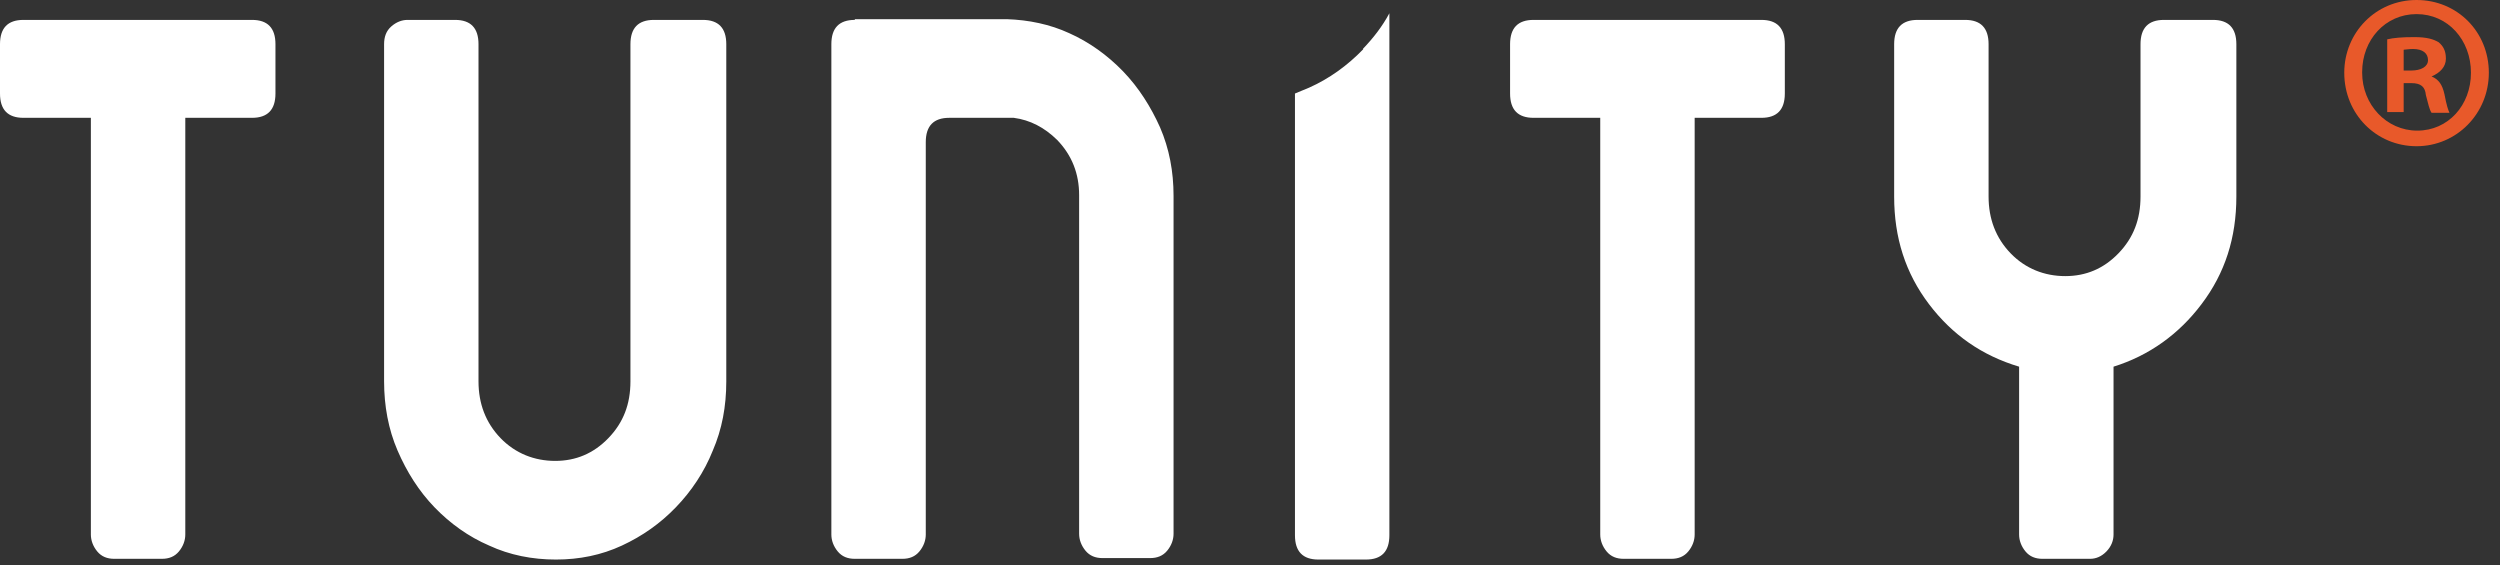 <?xml version="1.0" encoding="UTF-8"?>
<svg xmlns="http://www.w3.org/2000/svg" width="261" height="59" viewBox="0 0 261 59" fill="none">
  <rect x="0" y="0" width="261" height="59" fill="#333333" stroke="none"/>
  <g clip-path="url(#clip0_1908_4916)">
    <path d="M2.446 2.078C0.815 2.078 0 2.924 0 4.614V9.764C0 11.455 0.815 12.301 2.446 12.301H9.487V55.804C9.487 56.419 9.71 57.034 10.154 57.572C10.599 58.11 11.192 58.341 11.933 58.341H16.899C17.64 58.341 18.233 58.11 18.678 57.572C19.123 57.034 19.345 56.419 19.345 55.804V12.301H26.312C27.943 12.301 28.758 11.455 28.758 9.764V4.614C28.758 2.924 27.943 2.078 26.312 2.078H2.446ZM68.264 2.078C66.633 2.078 65.818 2.924 65.818 4.614V39.817C65.818 42.2 65.077 44.121 63.52 45.735C61.964 47.349 60.111 48.118 57.961 48.118C55.812 48.118 53.811 47.349 52.254 45.735C50.698 44.121 49.956 42.123 49.956 39.817V4.614C49.956 2.924 49.141 2.078 47.51 2.078H42.544C41.952 2.078 41.358 2.309 40.84 2.77C40.321 3.231 40.099 3.846 40.099 4.614V39.817C40.099 42.353 40.543 44.813 41.507 47.042C42.47 49.271 43.73 51.269 45.361 52.96C46.992 54.651 48.919 56.035 51.068 56.957C53.218 57.956 55.59 58.417 58.035 58.417C60.481 58.417 62.779 57.956 64.928 56.957C67.078 55.958 68.931 54.651 70.561 52.96C72.192 51.269 73.526 49.271 74.416 47.042C75.379 44.813 75.824 42.43 75.824 39.817V4.614C75.824 2.924 75.009 2.078 73.378 2.078H68.412H68.264ZM89.24 2.078C87.609 2.078 86.794 2.924 86.794 4.614V20.448V55.804C86.794 56.419 87.016 57.034 87.461 57.572C87.905 58.11 88.498 58.341 89.24 58.341H94.206C94.947 58.341 95.54 58.11 95.984 57.572C96.429 57.034 96.651 56.419 96.651 55.804V20.448C96.651 20.448 96.651 20.371 96.651 20.294V14.837C96.651 13.146 97.467 12.301 99.097 12.301H104.36C104.508 12.301 104.582 12.301 104.731 12.301C104.879 12.301 104.953 12.301 105.027 12.301H105.249C105.472 12.301 105.694 12.301 105.842 12.301C107.547 12.531 109.029 13.3 110.364 14.606C111.92 16.221 112.661 18.142 112.661 20.371V55.727C112.661 56.342 112.884 56.957 113.328 57.495C113.773 58.033 114.366 58.264 115.107 58.264H120.073C120.814 58.264 121.407 58.033 121.852 57.495C122.297 56.957 122.519 56.342 122.519 55.727V20.448C122.519 17.912 122.074 15.529 121.111 13.3C120.147 11.148 118.887 9.149 117.257 7.458C115.626 5.767 113.699 4.384 111.624 3.462C109.622 2.539 107.399 2.078 105.101 2.001C105.101 2.001 105.027 2.001 104.953 2.001H89.24V2.078ZM160.098 2.078C158.467 2.078 157.652 2.924 157.652 4.614V9.764C157.652 11.455 158.467 12.301 160.098 12.301H167.065V55.804C167.065 56.419 167.287 57.034 167.732 57.572C168.177 58.11 168.77 58.341 169.511 58.341H174.477C175.218 58.341 175.811 58.11 176.256 57.572C176.7 57.034 176.923 56.419 176.923 55.804V12.301H183.89C185.521 12.301 186.336 11.455 186.336 9.764V4.614C186.336 2.924 185.521 2.078 183.89 2.078H160.023H160.098ZM225.915 2.078C224.285 2.078 223.47 2.924 223.47 4.614V20.525C223.47 22.907 222.728 24.829 221.172 26.443C219.615 28.057 217.762 28.826 215.613 28.826C213.463 28.826 211.462 28.057 209.906 26.443C208.349 24.829 207.608 22.831 207.608 20.525V4.614C207.608 2.924 206.793 2.078 205.162 2.078H200.196C198.565 2.078 197.75 2.924 197.75 4.614V20.525C197.75 24.829 198.936 28.518 201.382 31.747C203.828 34.975 206.941 37.127 210.795 38.28V55.804C210.795 56.419 211.018 57.034 211.462 57.572C211.907 58.11 212.5 58.341 213.241 58.341H218.207C218.8 58.341 219.393 58.11 219.912 57.572C220.431 57.034 220.653 56.419 220.653 55.804V38.28C224.359 37.127 227.472 34.898 229.844 31.747C232.29 28.518 233.476 24.829 233.476 20.525V4.614C233.476 2.924 232.66 2.078 231.03 2.078H226.064H225.915ZM142.309 5.152C140.678 6.843 138.751 8.227 136.676 9.149C136.157 9.38 135.712 9.534 135.194 9.764V55.881C135.194 57.572 136.009 58.417 137.639 58.417H142.605C144.236 58.417 145.051 57.572 145.051 55.881V1.386C144.31 2.77 143.347 4 142.309 5.076" fill="white"></path>
    <path d="M250.943 5.192C251.093 5.192 251.466 5.114 251.915 5.114C252.961 5.114 253.484 5.579 253.484 6.277C253.484 6.974 252.737 7.361 251.765 7.361H250.943V5.192ZM249.225 4.107V11.701H250.943V8.679H251.765C252.737 8.679 253.185 9.066 253.26 9.918C253.484 10.771 253.633 11.468 253.857 11.778H255.726C255.576 11.468 255.427 11.003 255.202 9.841C254.978 8.834 254.605 8.291 253.857 7.981C254.754 7.594 255.352 6.974 255.352 6.122C255.352 5.269 255.053 4.804 254.605 4.417C254.082 4.107 253.409 3.874 252.064 3.874C250.719 3.874 249.897 3.952 249.225 4.107ZM246.609 7.516C246.609 4.184 249 1.472 252.288 1.472C255.576 1.472 257.967 4.184 257.967 7.594C257.967 11.003 255.576 13.638 252.363 13.638C249.15 13.638 246.609 10.926 246.609 7.594M244.741 7.594C244.741 11.933 248.104 15.265 252.288 15.265C256.473 15.265 259.835 11.856 259.835 7.594C259.835 3.332 256.547 0 252.288 0C248.029 0 244.741 3.409 244.741 7.594Z" fill="#E8592A"></path>
  </g>
  <defs>
    <clipPath id="clip0_1908_4916">
      <rect width="260.037" height="59" fill="white"></rect>
    </clipPath>
  </defs>
</svg>
